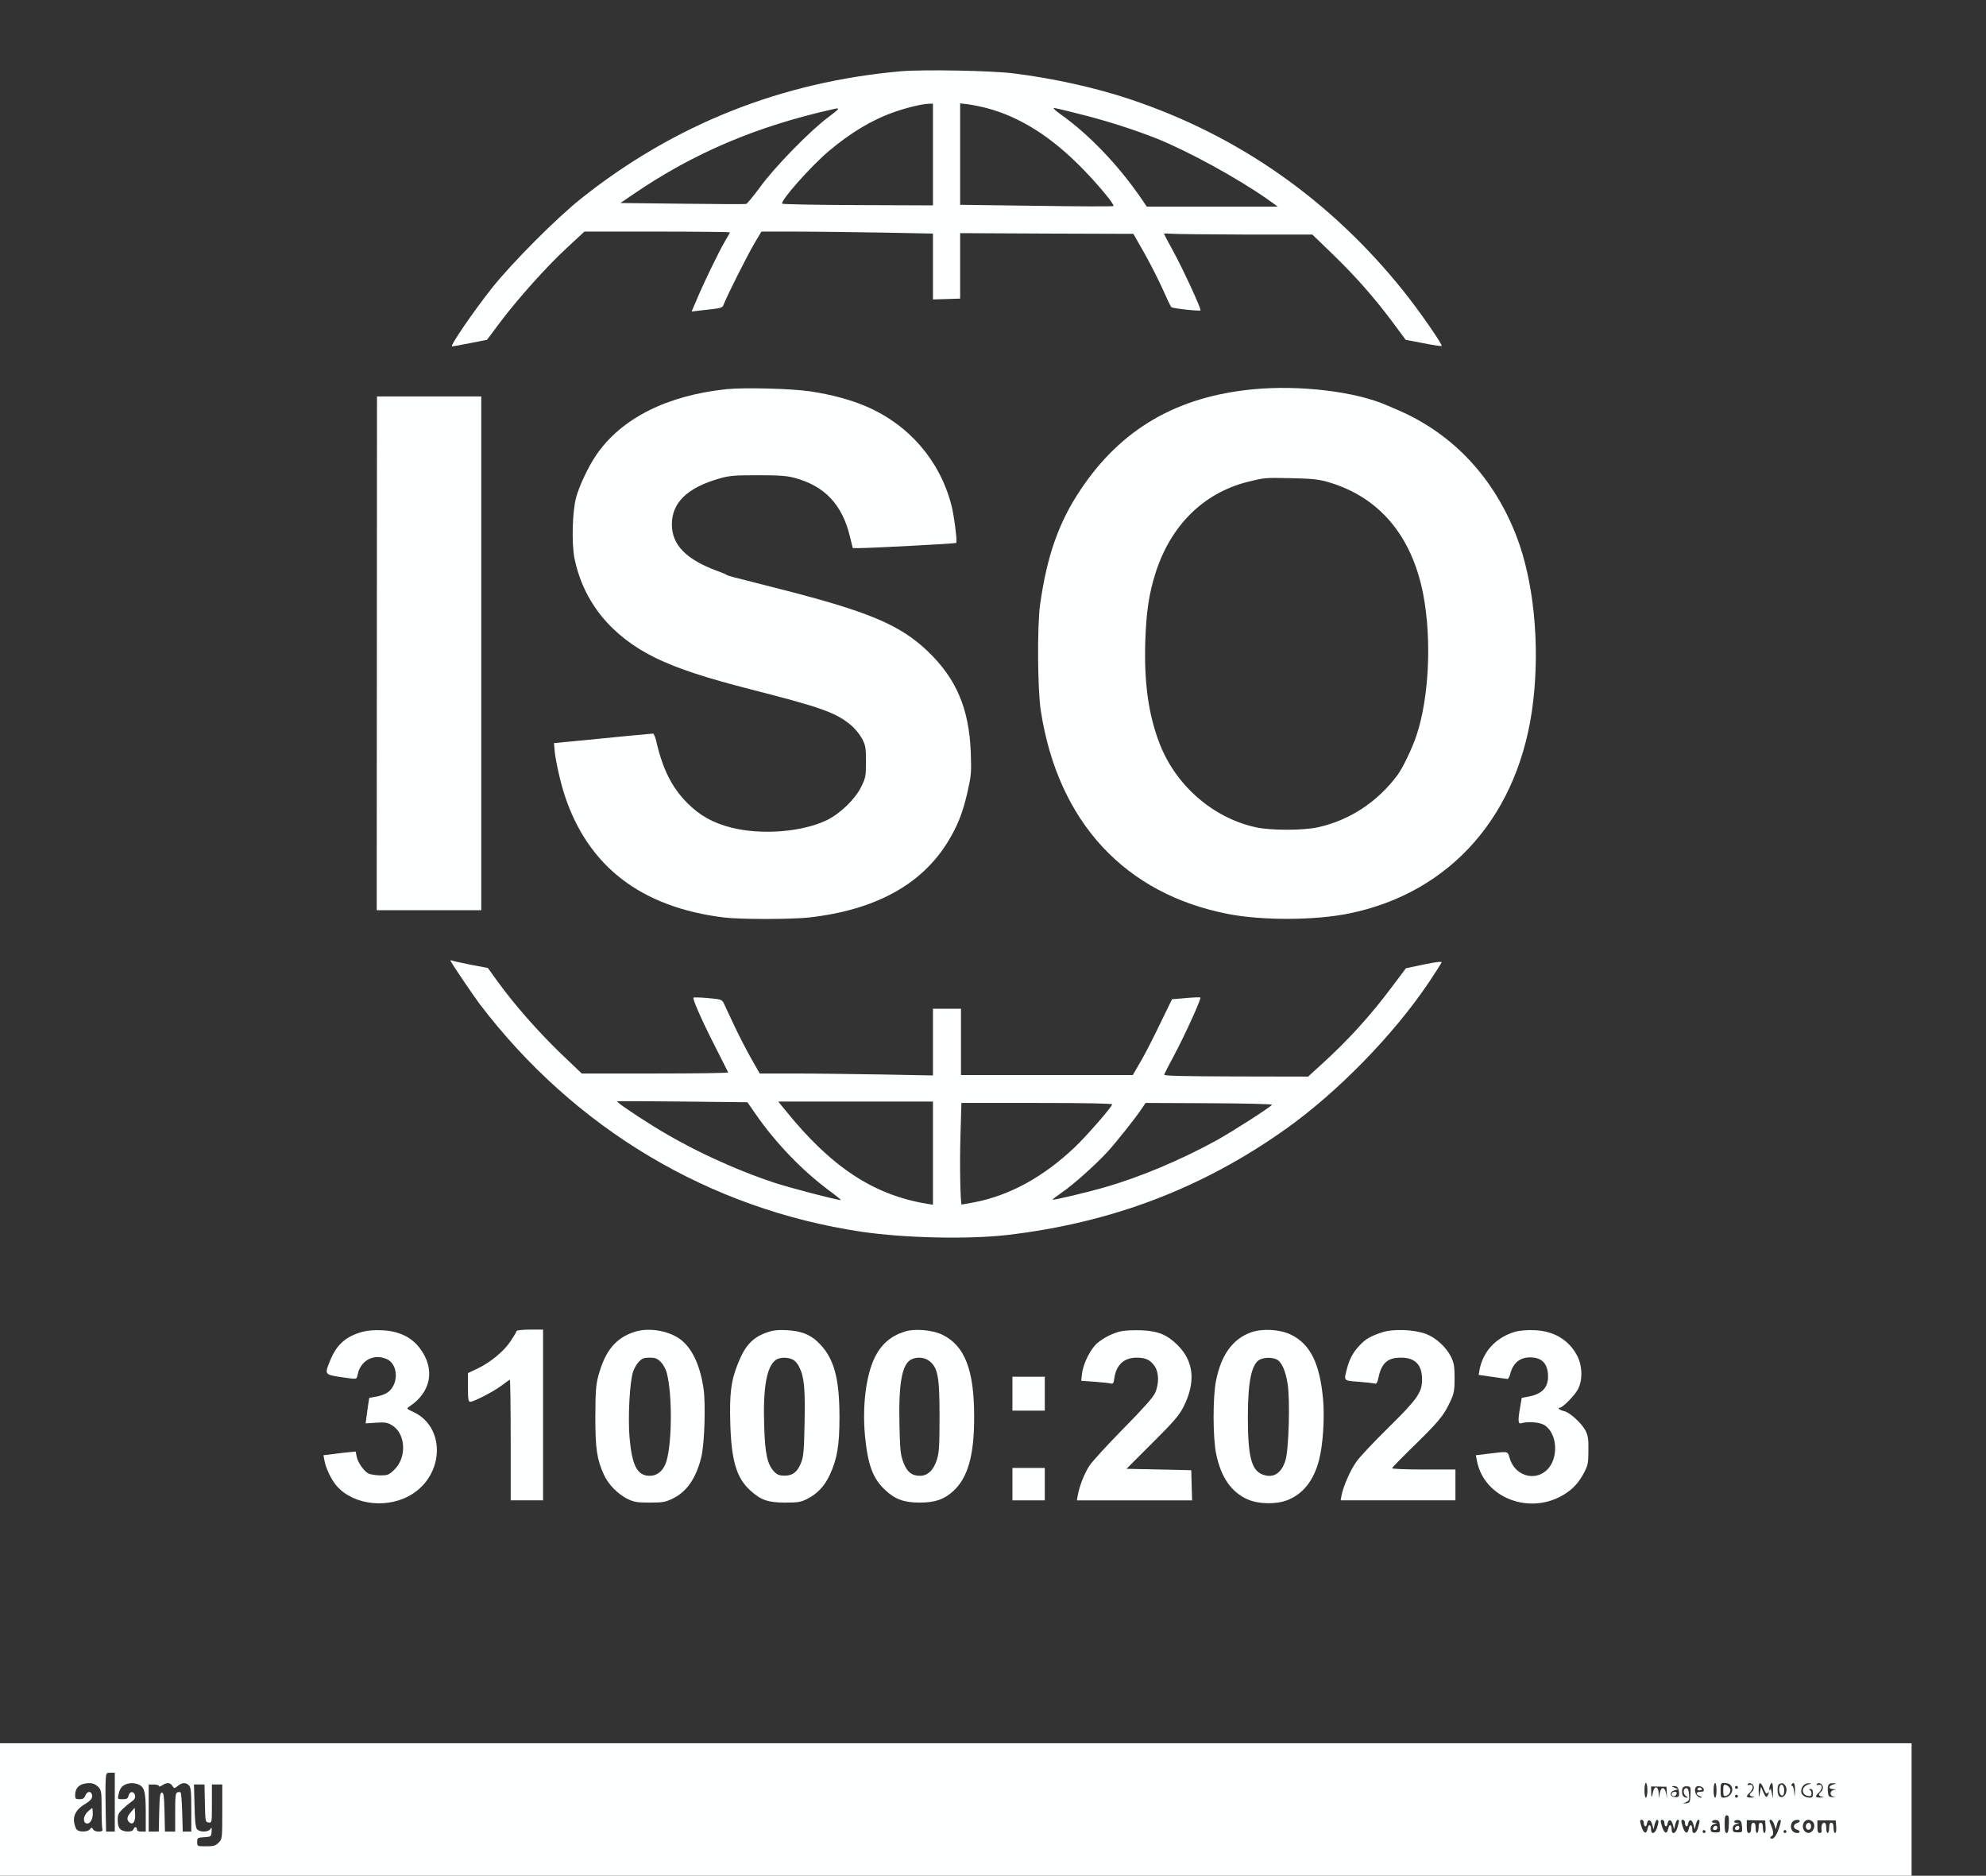 <?xml version="1.0" encoding="UTF-8" standalone="no"?> <svg xmlns="http://www.w3.org/2000/svg" version="1.0" width="155.88pt" height="147.193pt" viewBox="0 0 155.88 147.193" preserveAspectRatio="xMidYMid meet"><rect x="0" y="0" width="155.88" height="147.193" fill="#333333" stroke="none"/><g transform="translate(0,147.193) rotate(-360.00) scale(0.011,-0.011)" fill="#feffff" stroke="none"><path d="M6431 12873 c-854 -75 -1619 -379 -2283 -907 -172 -136 -492 -457 -635 -636 -134 -169 -307 -421 -287 -420 7 0 66 11 131 24 l118 23 92 123 c131 174 334 400 479 534 l124 115 519 0 c285 0 519 -3 519 -5 0 -3 -17 -35 -39 -71 -42 -72 -150 -294 -201 -417 l-33 -77 60 7 c166 18 158 16 172 51 25 63 169 349 217 430 l49 82 248 0 c136 0 412 -4 612 -7 l364 -7 0 -235 0 -235 97 3 97 3 0 233 0 234 618 -3 618 -2 72 -126 c40 -70 99 -185 132 -257 32 -73 62 -136 67 -140 8 -9 201 -30 208 -23 8 7 -127 299 -194 421 -37 66 -66 123 -66 126 0 2 22 2 49 0 28 -3 266 -5 530 -6 l479 0 144 -139 c165 -160 293 -305 428 -485 l94 -127 126 -24 c69 -14 128 -22 131 -20 8 9 -164 257 -273 392 -519 648 -1177 1110 -1950 1368 -251 84 -551 150 -835 185 -160 20 -642 28 -798 15z m226 -594 l0 -363 -536 2 c-294 1 -538 6 -540 10 -13 21 202 264 329 372 161 136 311 226 474 283 85 30 197 57 244 58 l29 1 0 -363z m384 331 c238 -63 464 -206 688 -437 112 -115 226 -253 216 -262 -3 -3 -250 -3 -550 2 l-544 7 0 362 0 362 57 -7 c31 -4 91 -16 133 -27z m-1136 -69 c-128 -96 -379 -353 -482 -495 -46 -63 -91 -117 -99 -120 -9 -2 -215 -1 -457 2 l-440 5 94 64 c429 293 879 484 1427 606 51 12 45 4 -43 -62z m1813 23 c183 -46 382 -110 540 -173 223 -90 570 -280 783 -429 l77 -55 -467 0 -468 0 -41 60 c-163 238 -378 461 -576 600 -34 24 -55 44 -46 44 8 0 98 -21 198 -47z"></path><path d="M5185 10605 c-429 -45 -754 -210 -932 -472 -55 -81 -119 -216 -142 -300 -27 -98 -33 -328 -12 -434 64 -313 263 -557 578 -711 160 -77 349 -140 689 -227 494 -126 600 -164 706 -253 28 -23 63 -66 79 -96 25 -48 28 -64 28 -164 0 -103 -2 -115 -34 -180 -43 -88 -152 -193 -246 -238 -179 -85 -465 -107 -680 -53 -131 33 -226 86 -316 177 -109 109 -176 244 -220 439 -7 30 -18 55 -24 55 -11 0 -267 -25 -580 -56 l-126 -12 4 -48 c5 -67 41 -230 72 -324 168 -509 546 -799 1137 -872 115 -14 476 -14 607 0 470 53 801 233 989 538 71 115 108 210 142 359 26 115 28 139 23 279 -12 314 -103 528 -308 724 -196 187 -420 282 -1049 442 -394 100 -375 95 -388 104 -6 4 -34 15 -63 26 -222 81 -324 185 -325 331 0 156 108 262 337 328 72 21 106 24 277 24 153 0 208 -4 262 -19 216 -58 340 -191 395 -420 l20 -81 37 0 c90 0 696 32 701 37 9 8 -16 202 -35 272 -83 317 -302 570 -605 701 -111 48 -248 85 -399 108 -130 20 -471 29 -599 16z"></path><path d="M8941 10604 c-543 -52 -941 -283 -1229 -714 -157 -233 -241 -473 -290 -818 -22 -152 -19 -614 5 -764 123 -791 600 -1306 1341 -1448 240 -46 610 -45 850 3 737 147 1229 711 1322 1516 48 413 3 859 -119 1176 -161 417 -449 726 -835 896 -21 9 -59 26 -86 37 -225 100 -624 148 -959 116z m530 -660 c367 -105 602 -381 684 -801 62 -322 42 -740 -48 -1009 -29 -88 -100 -236 -136 -283 -143 -191 -340 -321 -565 -371 -104 -24 -343 -24 -448 0 -305 68 -569 299 -684 597 -79 205 -111 432 -102 727 7 211 26 341 73 489 108 339 341 570 655 650 124 31 122 31 314 27 144 -3 193 -8 257 -26z"></path><path d="M2689 8720 l-1 -1832 373 0 373 0 0 1832 0 1833 -372 0 -372 0 -1 -1833z"></path><path d="M3218 6520 c27 -46 163 -245 203 -299 677 -891 1640 -1465 2727 -1627 308 -45 758 -55 1039 -23 744 87 1390 332 1986 755 371 263 772 674 1023 1048 46 69 87 133 90 140 4 10 -28 7 -125 -13 l-129 -27 -94 -125 c-154 -207 -311 -381 -501 -554 l-103 -94 -515 1 c-391 1 -514 4 -512 13 2 7 35 72 74 144 77 145 192 398 184 406 -3 3 -50 1 -104 -4 l-98 -8 -18 -37 c-10 -20 -53 -109 -96 -197 -43 -88 -98 -193 -123 -233 l-43 -74 -613 0 -613 0 0 236 0 237 -100 0 -100 0 0 -238 0 -238 -364 7 c-200 3 -478 7 -618 7 l-254 0 -65 114 c-35 63 -91 171 -122 239 -32 68 -64 136 -71 151 -12 24 -22 26 -111 34 -54 5 -101 6 -104 3 -8 -8 64 -172 159 -357 47 -92 87 -171 89 -176 2 -5 -233 -8 -521 -8 l-524 0 -155 148 c-159 154 -323 340 -446 509 l-69 96 -118 22 c-64 13 -125 26 -135 30 -14 5 -16 3 -10 -8z m2177 -1091 c142 -204 328 -397 520 -540 52 -38 90 -69 84 -69 -28 0 -364 88 -471 123 -295 98 -602 241 -861 401 -151 94 -268 175 -263 180 3 3 212 2 467 -1 l462 -5 62 -89z m1262 -274 l0 -368 -39 6 c-385 63 -687 262 -1016 670 l-49 60 552 0 552 0 0 -368z m1279 348 c-9 -27 -179 -221 -265 -304 -225 -214 -466 -346 -720 -395 -48 -9 -87 -16 -89 -16 -9 0 -15 278 -9 480 l7 245 540 0 c336 0 538 -4 536 -10z m1140 -3 c-11 -17 -272 -185 -392 -252 -254 -140 -549 -265 -806 -338 -128 -37 -362 -92 -367 -87 -2 2 28 25 67 52 82 56 235 193 325 290 63 69 199 240 245 309 l26 39 454 -2 c256 -1 451 -6 448 -11z"></path><path d="M2585 3880 c-118 -33 -183 -91 -229 -204 -41 -99 -40 -101 72 -118 125 -18 116 -19 124 17 20 100 113 151 205 112 92 -38 89 -199 -4 -247 -17 -9 -51 -20 -74 -23 -24 -4 -44 -8 -44 -8 -1 -1 -7 -42 -14 -92 l-12 -90 75 5 c65 4 81 1 114 -19 98 -60 106 -231 14 -318 -38 -36 -46 -39 -101 -39 -33 1 -70 7 -83 14 -34 19 -75 79 -83 120 l-7 36 -64 -6 c-35 -4 -87 -10 -115 -14 l-51 -6 7 -38 c10 -56 50 -139 88 -182 123 -140 377 -165 545 -53 224 148 226 476 4 580 -53 25 -53 25 -30 41 156 103 185 269 73 416 -60 79 -150 122 -266 127 -58 3 -107 -1 -144 -11z"></path><path d="M3686 3886 c0 -5 -20 -38 -44 -74 -48 -73 -148 -154 -243 -198 l-60 -28 0 -103 c0 -84 3 -102 16 -102 26 0 167 73 224 116 30 23 57 42 59 42 3 0 6 -194 6 -431 l0 -430 115 0 116 0 0 609 0 609 -95 0 c-52 0 -94 -5 -94 -10z"></path><path d="M4531 3881 c-136 -43 -211 -133 -260 -309 -19 -70 -22 -110 -23 -296 0 -232 11 -306 62 -417 31 -68 99 -137 168 -171 45 -22 68 -26 158 -26 94 0 111 3 165 29 100 49 166 145 203 295 23 90 32 380 16 490 -26 173 -85 295 -173 356 -85 58 -220 79 -316 49z m183 -215 c17 -16 36 -51 43 -76 44 -162 38 -546 -10 -656 -24 -54 -64 -82 -114 -81 -87 2 -124 75 -141 275 -12 143 1 393 25 467 7 22 25 54 41 71 24 25 37 30 78 30 39 0 54 -6 78 -30z"></path><path d="M5473 3876 c-106 -37 -159 -96 -212 -233 -46 -119 -56 -207 -50 -419 8 -263 44 -385 141 -474 76 -70 128 -88 250 -88 91 0 112 3 157 26 72 36 124 91 161 170 53 113 70 211 70 413 0 271 -37 413 -136 518 -64 69 -133 98 -242 103 -63 3 -98 -1 -139 -16z m182 -193 c15 -6 36 -29 46 -50 37 -71 45 -154 40 -401 -4 -199 -7 -242 -25 -286 -25 -65 -61 -93 -121 -92 -37 1 -51 7 -74 32 -46 52 -62 124 -68 317 -10 277 17 430 83 477 28 19 80 21 119 3z"></path><path d="M6452 3881 c-97 -32 -163 -89 -209 -181 -63 -127 -91 -346 -71 -561 20 -208 56 -306 146 -389 70 -65 133 -88 245 -88 109 0 173 22 239 82 105 97 150 257 149 532 0 333 -67 506 -228 584 -70 34 -201 45 -271 21z m182 -211 c59 -49 70 -115 70 -394 0 -203 -3 -257 -18 -305 -23 -76 -66 -118 -121 -118 -59 0 -93 27 -119 96 -20 52 -24 85 -28 265 -7 301 18 437 86 470 41 20 97 14 130 -14z"></path><path d="M8002 3885 c-59 -13 -122 -44 -171 -84 -48 -40 -101 -145 -110 -217 l-6 -53 98 -7 c54 -4 106 -10 116 -13 13 -3 18 5 22 37 13 96 69 148 159 148 66 0 98 -16 130 -62 30 -46 31 -125 2 -190 -15 -33 -86 -112 -229 -257 -114 -116 -223 -235 -241 -264 -36 -57 -69 -141 -81 -206 l-7 -39 411 0 411 0 -3 107 -3 108 -231 5 -231 5 184 184 c153 152 191 196 222 257 89 175 76 324 -40 440 -75 75 -140 102 -259 107 -53 2 -117 -1 -143 -6z"></path><path d="M8928 3877 c-132 -47 -214 -160 -251 -345 -24 -116 -23 -410 1 -524 35 -166 107 -271 224 -323 76 -34 200 -37 280 -7 114 43 192 140 230 288 28 108 40 295 29 429 -23 259 -91 398 -230 465 -77 38 -202 45 -283 17z m180 -193 c36 -16 66 -82 80 -177 18 -115 8 -471 -16 -545 -30 -94 -88 -129 -165 -99 -78 31 -103 131 -103 408 0 258 27 383 87 412 31 15 85 16 117 1z"></path><path d="M9860 3876 c-82 -27 -116 -47 -159 -93 -45 -47 -71 -94 -90 -166 -23 -88 -26 -85 83 -93 54 -4 105 -10 115 -13 13 -4 20 7 28 48 22 99 65 137 159 137 103 0 152 -52 151 -159 -1 -90 -34 -137 -240 -340 -100 -98 -202 -206 -227 -241 -44 -61 -95 -177 -108 -244 l-6 -34 409 0 410 0 0 110 0 110 -226 0 c-124 0 -226 4 -226 9 0 4 51 57 113 118 225 219 253 252 305 364 24 52 28 75 28 160 0 85 -4 108 -25 152 -35 70 -107 137 -179 164 -83 32 -237 38 -315 11z"></path><path d="M10815 3882 c-140 -41 -232 -139 -258 -273 l-6 -36 98 -14 c54 -8 102 -15 108 -15 5 0 14 16 19 36 20 77 68 118 142 118 85 0 128 -46 128 -138 0 -75 -42 -121 -126 -139 l-62 -12 -11 -65 c-17 -98 -15 -123 8 -116 44 14 127 8 161 -11 99 -57 109 -244 18 -326 -90 -80 -226 -34 -262 88 -15 51 -8 49 -142 33 l-99 -12 7 -38 c50 -269 383 -395 629 -238 62 40 101 84 139 157 24 47 28 66 28 154 1 83 -3 106 -22 143 -29 53 -113 129 -153 137 -29 6 -51 24 -29 24 20 0 106 87 129 131 36 67 32 173 -8 245 -61 111 -166 172 -305 177 -47 2 -104 -3 -131 -10z"></path><path d="M7224 3439 l0 -121 116 0 115 0 0 121 0 121 -115 0 -116 0 0 -121z"></path><path d="M7224 2793 l0 -115 116 0 115 0 0 115 0 116 -115 0 -116 0 0 -116z"></path><path d="M0 473 l0 -473 6820 0 6820 0 0 473 0 472 -6820 0 -6820 0 0 -472z m819 52 l0 -210 -31 0 -31 0 -3 155 c-2 85 -2 180 0 210 3 53 4 55 34 55 l31 0 0 -210z m-120 111 c24 -25 26 -32 26 -157 0 -72 2 -138 6 -147 9 -23 -54 -23 -67 -1 -8 15 -11 15 -23 0 -17 -20 -78 -21 -94 -1 -7 8 -15 31 -18 51 -9 50 18 95 74 128 48 29 62 48 52 74 -10 24 -35 18 -46 -11 -8 -20 -18 -26 -42 -26 -27 0 -31 4 -31 27 0 57 34 87 102 88 24 0 43 -8 61 -25z m292 14 c40 -19 49 -53 49 -199 l0 -136 -32 0 c-21 0 -31 5 -31 16 0 8 -5 16 -10 16 -5 0 -12 -8 -15 -16 -8 -22 -69 -21 -93 1 -13 12 -19 33 -19 64 0 40 6 52 35 80 19 18 48 42 64 53 19 12 27 26 25 41 -5 34 -38 36 -46 3 -6 -23 -13 -27 -43 -27 -36 0 -37 1 -29 34 8 40 22 60 51 72 31 12 64 11 94 -2z m239 -9 c13 -20 13 -20 39 0 31 25 57 26 79 4 14 -14 17 -45 17 -173 l0 -157 -31 0 -30 0 -4 136 c-2 74 -7 139 -11 143 -4 4 -14 4 -23 1 -14 -5 -16 -30 -16 -143 l0 -137 -37 0 -36 0 -3 139 c-3 115 -6 139 -19 139 -13 0 -16 -24 -19 -139 l-3 -139 -36 0 -36 0 0 168 0 168 36 0 c20 0 37 -5 37 -11 0 -6 10 -4 23 5 32 22 58 21 73 -4z m10525 -32 c0 -29 -5 -52 -11 -52 -6 0 -10 23 -10 52 0 29 4 53 10 53 6 0 11 -24 11 -53z m493 0 c0 -29 -4 -52 -10 -52 -6 0 -11 23 -11 52 0 29 5 53 11 53 6 0 10 -24 10 -53z m98 40 c34 -35 4 -92 -48 -92 -18 0 -21 7 -21 52 0 50 2 53 28 53 16 0 34 -6 41 -13z m168 -15 c2 -12 -4 -28 -13 -35 -23 -19 -21 -30 7 -35 17 -3 14 -5 -10 -6 -40 -2 -43 8 -13 35 28 26 28 62 -1 55 -12 -3 -18 -1 -14 5 10 17 41 4 44 -19z m72 -15 c12 -31 20 -39 26 -29 5 7 9 9 9 3 0 -6 -5 -17 -10 -25 -7 -12 -14 -5 -28 26 l-18 41 -7 -42 c-8 -42 -8 -42 -9 13 -2 67 13 72 37 13z m65 -13 l-1 -55 -8 42 c-4 23 -8 36 -9 27 -1 -8 -4 -12 -6 -10 -8 8 6 52 16 52 5 0 9 -25 8 -56z m83 43 c31 -31 4 -101 -33 -86 -21 8 -24 83 -4 92 21 8 24 7 37 -6z m74 -43 c-2 -52 -2 -53 -6 -10 -2 24 -8 45 -14 45 -6 0 -8 4 -4 10 15 25 26 6 24 -45z m97 46 c-53 -15 -55 -75 -2 -83 17 -3 23 2 23 17 0 12 -6 24 -14 27 -7 3 -5 5 6 6 13 0 18 -8 18 -31 0 -25 -5 -31 -22 -31 -35 0 -62 20 -62 46 0 32 26 59 56 57 21 -1 21 -1 -3 -8z m102 -18 c2 -12 -4 -28 -13 -35 -22 -19 -20 -30 8 -35 17 -3 14 -5 -11 -6 -39 -2 -43 8 -13 35 28 26 28 62 0 55 -12 -3 -18 -1 -15 5 11 17 41 4 44 -19z m77 18 c-37 -10 -40 -32 -5 -34 25 -1 26 -2 7 -6 -15 -3 -24 -12 -24 -24 0 -12 9 -22 24 -25 15 -3 13 -4 -8 -3 -28 2 -32 6 -35 37 -5 50 4 65 37 63 29 -1 29 -1 4 -8z m-11622 -135 c3 -130 3 -134 26 -137 24 -3 24 -3 24 134 l0 137 37 0 37 0 0 -195 c0 -192 -1 -195 -26 -220 -22 -22 -36 -26 -90 -26 -63 0 -63 0 -63 31 0 29 2 31 50 34 49 3 50 4 53 40 2 30 0 33 -9 18 -14 -23 -76 -24 -95 -1 -11 13 -16 61 -18 168 l-4 151 37 0 38 0 3 -134z m10431 76 l2 -42 -7 37 c-5 23 -13 37 -23 37 -10 0 -18 -14 -22 -37 l-7 -37 -1 40 c-2 47 -29 54 -39 10 -11 -50 -13 -51 -14 -7 l-1 43 55 -1 55 -1 2 -42z m81 31 c4 -9 7 -27 7 -41 0 -19 -6 -23 -29 -22 -39 1 -41 39 -3 49 l26 7 -26 11 c-24 10 -25 11 -4 12 13 0 26 -7 29 -16z m88 -46 c-2 -54 -5 -58 -29 -61 l-26 -2 24 10 c21 9 24 17 21 55 -2 31 -8 45 -19 45 -23 0 -26 -39 -4 -56 19 -14 19 -14 -1 -11 -13 2 -23 14 -25 28 -5 38 6 55 35 52 26 -2 27 -5 24 -60z m95 39 c3 -14 -3 -18 -23 -18 -34 0 -36 -19 -4 -32 15 -5 17 -9 7 -10 -32 -1 -56 54 -34 77 14 13 50 2 54 -17z m244 13 c0 -6 -5 -10 -11 -10 -6 0 -10 4 -10 10 0 6 4 11 10 11 6 0 11 -5 11 -11z m0 -63 c0 -6 -5 -10 -11 -10 -6 0 -10 4 -10 10 0 6 4 11 10 11 6 0 11 -5 11 -11z m-65 -199 c-1 -45 -6 -63 -16 -63 -10 0 -14 17 -14 63 0 49 3 63 16 63 13 0 16 -13 14 -63z m-607 11 c0 -29 18 -37 22 -10 6 37 28 35 38 -3 l10 -35 7 34 c5 19 13 34 18 34 13 0 12 -21 -2 -61 -14 -40 -41 -45 -41 -8 0 38 -18 42 -25 5 -9 -43 -29 -34 -45 20 -11 37 -10 44 2 44 9 0 16 -9 16 -20z m147 0 c0 -29 18 -37 22 -10 6 37 28 35 38 -3 l10 -35 7 34 c5 19 13 34 18 34 12 0 12 -7 -2 -55 -12 -45 -41 -54 -41 -14 0 38 -18 42 -25 5 -9 -43 -29 -34 -45 20 -11 37 -10 44 2 44 9 0 16 -9 16 -20z m147 0 c0 -29 18 -37 22 -10 6 37 28 35 38 -3 l10 -35 7 34 c5 19 13 34 18 34 12 0 12 -7 -2 -55 -12 -45 -41 -54 -41 -14 0 38 -18 42 -25 5 -9 -43 -29 -34 -45 20 -11 37 -10 44 2 44 9 0 16 -9 16 -20z m249 -28 c3 -41 3 -42 -31 -42 -30 1 -35 4 -35 27 0 18 8 27 27 33 25 7 25 7 2 8 -15 1 -22 6 -18 12 4 6 17 10 30 8 18 -3 23 -11 25 -46z m158 0 c3 -41 2 -42 -32 -42 -29 1 -34 4 -34 27 0 18 7 27 26 33 26 7 26 7 2 8 -14 1 -21 6 -17 12 3 6 17 10 29 8 18 -3 23 -11 26 -46z m168 -2 c2 -26 -1 -44 -8 -44 -6 0 -11 16 -11 36 0 26 -5 37 -16 37 -11 0 -15 -11 -15 -37 0 -20 -5 -36 -11 -36 -6 0 -10 16 -10 36 0 26 -5 37 -16 37 -11 0 -16 -11 -16 -37 0 -25 -5 -36 -16 -36 -11 0 -15 12 -15 46 l0 46 65 -2 66 -1 3 -45z m62 16 l11 -34 8 34 c4 19 14 34 21 34 11 0 9 -15 -7 -62 -19 -57 -44 -85 -60 -68 -4 4 -1 9 6 12 18 6 17 34 -2 80 -14 31 -14 38 -2 38 8 0 19 -15 25 -34z m182 25 c0 -5 -10 -12 -21 -15 -12 -3 -21 -14 -21 -23 0 -10 9 -20 21 -23 26 -7 27 -24 2 -24 -26 0 -44 20 -44 47 0 12 5 27 12 34 15 15 51 17 51 4z m94 -6 c29 -36 -12 -97 -50 -73 -37 23 -24 88 19 88 10 0 24 -7 31 -15z m166 -35 c2 -26 -1 -44 -8 -44 -6 0 -11 16 -11 36 0 26 -5 37 -16 37 -11 0 -15 -11 -15 -37 0 -20 -5 -36 -11 -36 -6 0 -10 16 -10 36 0 26 -5 37 -16 37 -15 0 -21 -25 -17 -60 1 -8 -5 -13 -14 -13 -12 0 -16 11 -16 45 l0 45 65 0 66 -1 3 -45z m-932 -34 c0 -6 -5 -10 -11 -10 -6 0 -10 4 -10 10 0 6 4 11 10 11 6 0 11 -5 11 -11z m577 0 c0 -6 -5 -10 -10 -10 -6 0 -11 4 -11 10 0 6 5 11 11 11 5 0 10 -5 10 -11z"></path><path d="M626 457 c-30 -28 -37 -73 -12 -83 25 -9 48 23 48 68 0 22 -2 41 -4 41 -2 0 -16 -12 -32 -26z"></path><path d="M939 460 c-32 -35 -38 -58 -18 -77 26 -26 47 2 43 57 l-3 45 -22 -25z"></path><path d="M12296 609 c0 -35 3 -43 17 -40 27 5 42 37 29 58 -7 10 -20 20 -29 22 -14 3 -17 -5 -17 -40z"></path><path d="M12699 637 c-10 -26 0 -65 17 -65 10 0 15 11 15 36 0 37 -21 57 -32 29z"></path><path d="M11928 583 c0 -9 7 -16 15 -16 8 0 17 7 20 16 4 10 0 16 -14 16 -12 0 -21 -8 -21 -16z"></path><path d="M12112 620 c-4 -6 3 -11 16 -11 12 0 19 5 15 11 -3 5 -10 10 -15 10 -6 0 -13 -5 -16 -10z"></path><path d="M12229 350 c-12 -12 -8 -24 9 -24 8 0 16 7 16 15 0 17 -13 21 -25 9z"></path><path d="M12386 350 c-12 -12 -7 -24 9 -24 9 0 16 7 16 15 0 17 -12 21 -25 9z"></path><path d="M12887 362 c-9 -23 13 -45 29 -29 14 14 6 45 -11 45 -7 0 -15 -7 -18 -16z"></path></g></svg> 